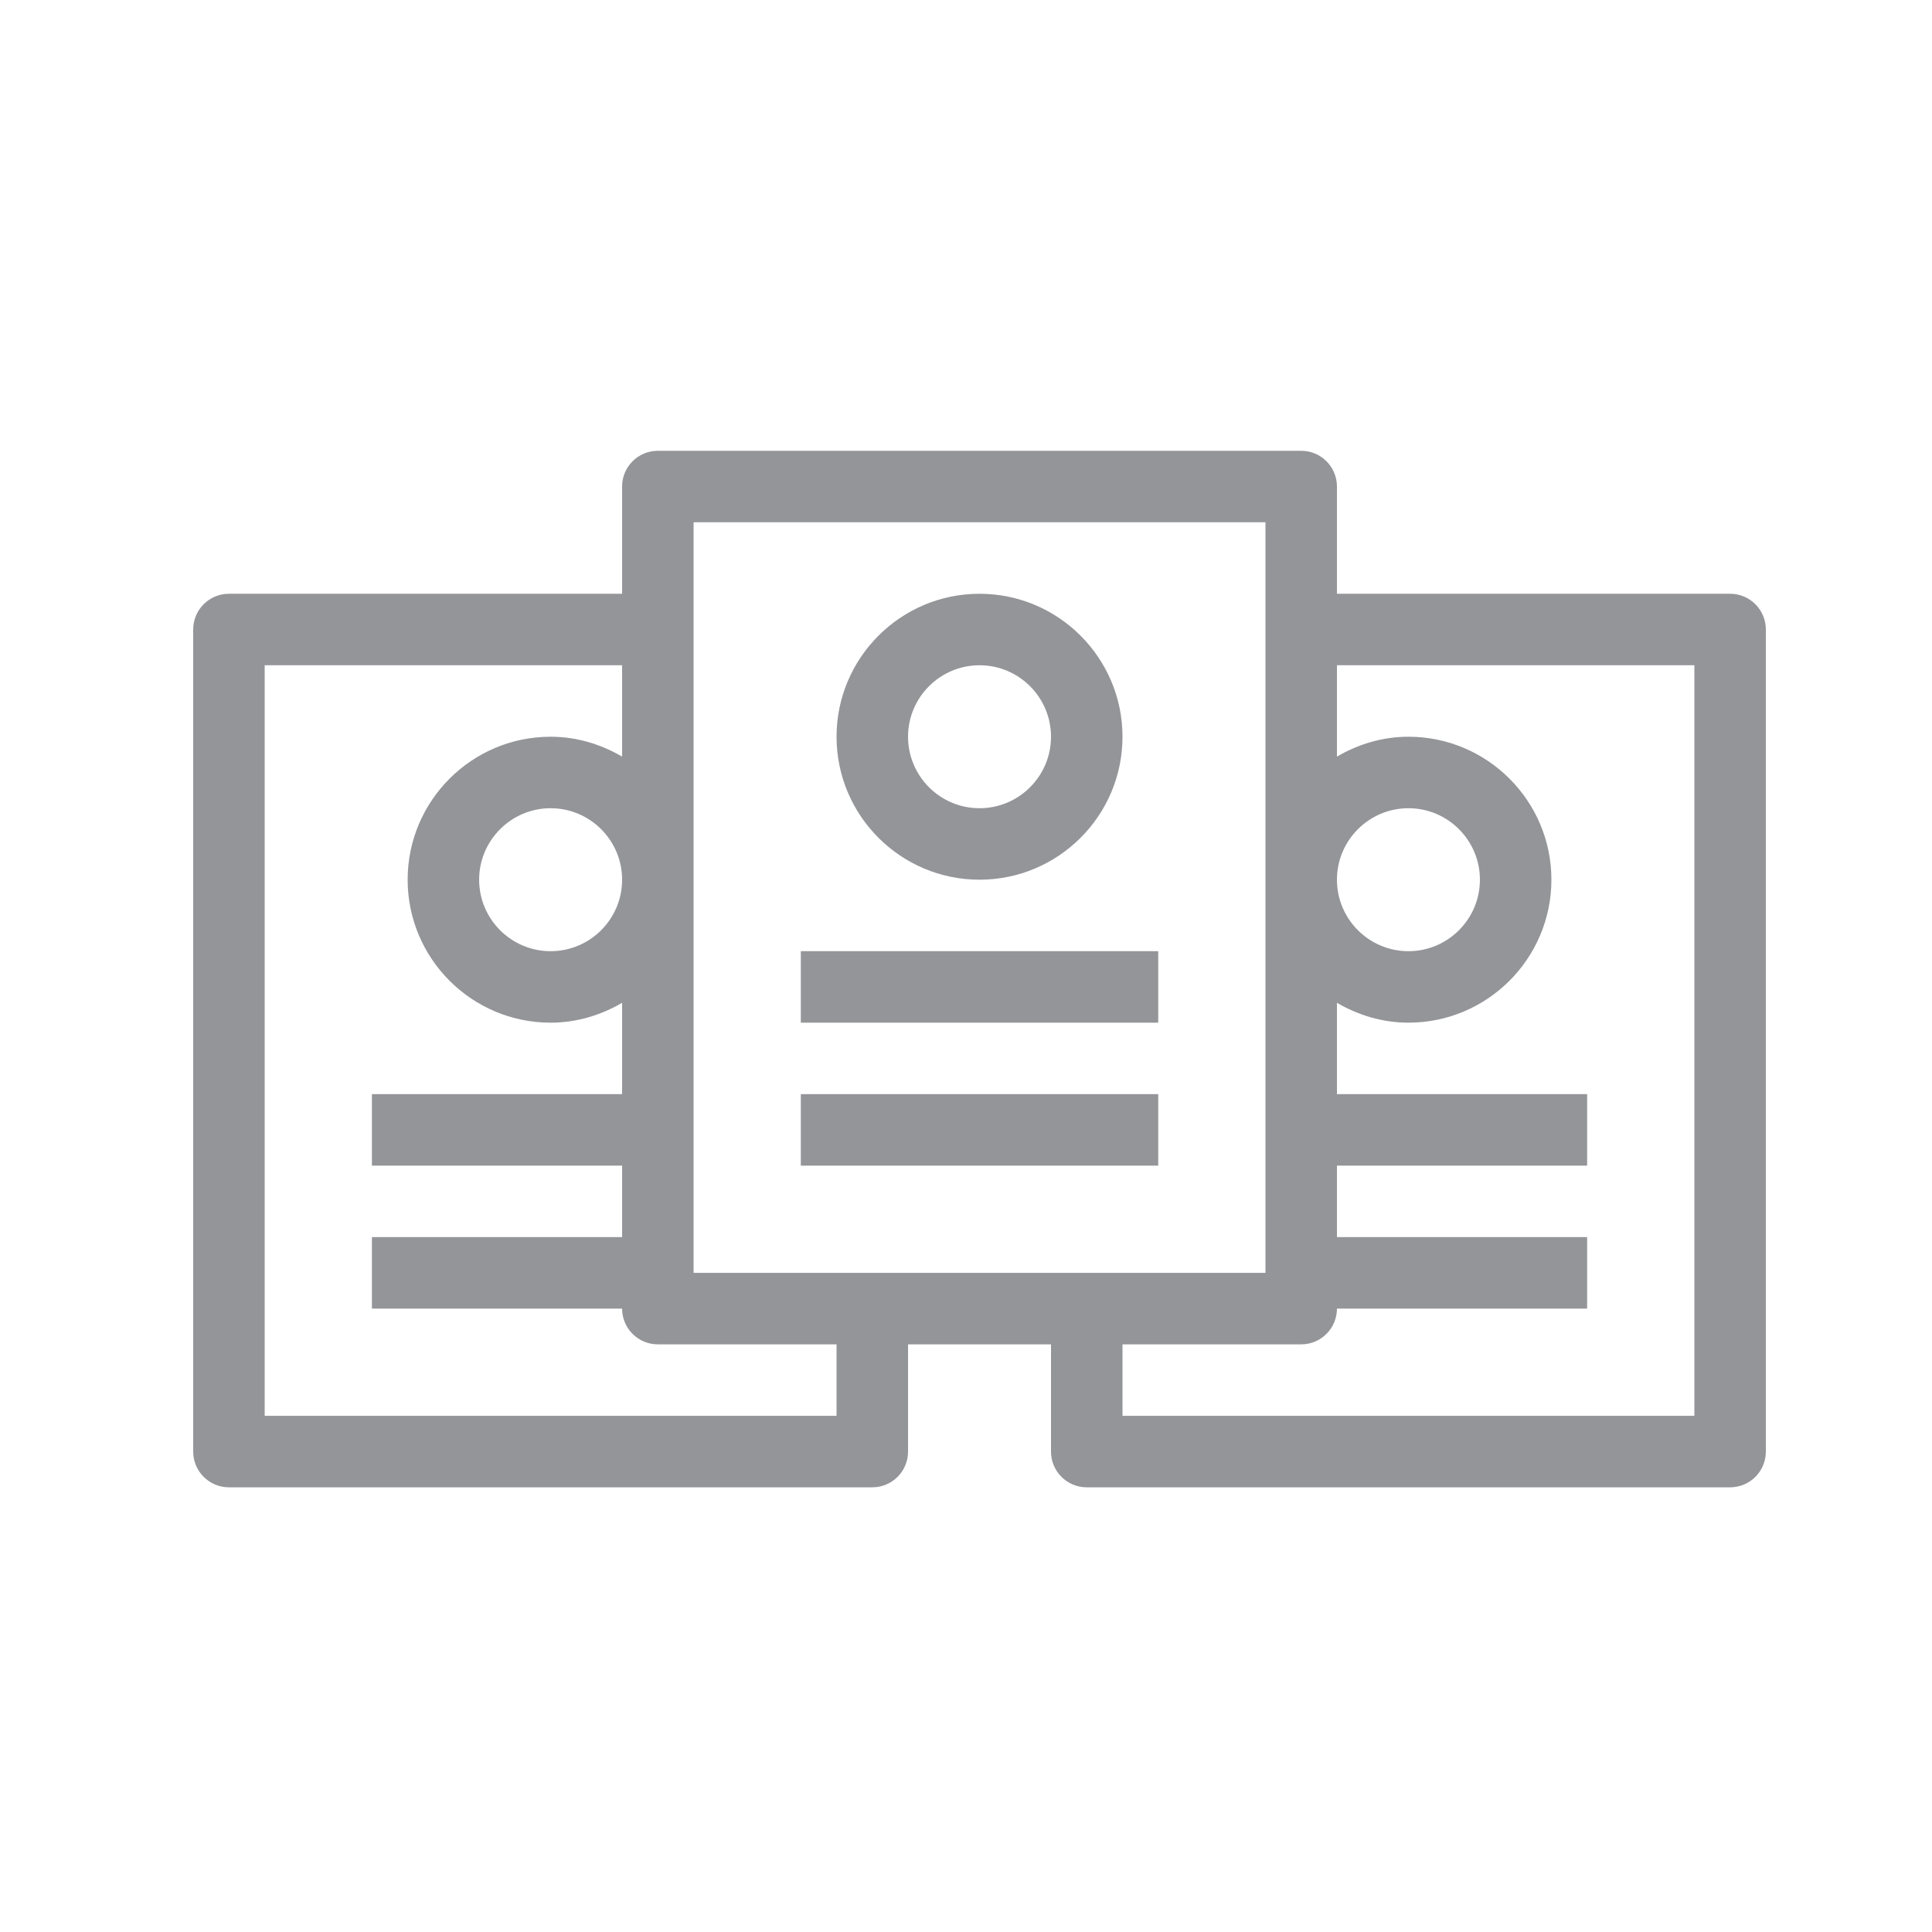 <svg xmlns="http://www.w3.org/2000/svg" width="60" height="60" viewBox="0 0 60 60">
    <g fill="none" fill-rule="evenodd">
        <path d="M0 0H60V60H0z"/>
        <g fill="#949599" fill-rule="nonzero">
            <path d="M34.41 0H14.43c-.613 0-1.11.496-1.11 1.11v3.33H1.11C.497 4.44 0 4.936 0 5.55v25.53c0 .614.497 1.11 1.11 1.11h19.98c.613 0 1.11-.496 1.11-1.11v-3.33h4.44v3.33c0 .614.497 1.11 1.11 1.11h19.98c.613 0 1.11-.496 1.11-1.11V5.55c0-.614-.497-1.11-1.11-1.11H35.52V1.11c0-.614-.497-1.11-1.11-1.11zM15.54 2.22H33.3V25.53H15.54V2.22zm4.44 27.75H2.22V6.66h11.1v2.837c-.656-.382-1.407-.617-2.22-.617-2.449 0-4.44 1.991-4.44 4.44 0 2.449 1.991 4.44 4.44 4.44.813 0 1.564-.235 2.22-.617v2.837H5.55v2.22h7.77v2.22H5.55v2.22h7.77c0 .614.497 1.11 1.11 1.11h5.55v2.22zm-6.66-16.65c0 1.224-.996 2.22-2.22 2.22-1.224 0-2.22-.996-2.22-2.22 0-1.224.996-2.22 2.22-2.22 1.224 0 2.22.996 2.22 2.22zm33.3-6.66v23.31H28.86v-2.22h5.55c.613 0 1.11-.496 1.11-1.11h7.77v-2.22h-7.77V22.2h7.77v-2.22h-7.77v-2.837c.656.382 1.407.617 2.22.617 2.449 0 4.44-1.991 4.44-4.44 0-2.449-1.991-4.44-4.44-4.44-.813 0-1.564.235-2.22.617V6.66h11.1zm-11.1 6.66c0-1.224.996-2.22 2.22-2.22 1.224 0 2.22.996 2.22 2.22 0 1.224-.996 2.22-2.22 2.22-1.224 0-2.22-.996-2.22-2.22z" transform="translate(6 14)"/>
            <path d="M24.42 13.32c2.449 0 4.44-1.991 4.44-4.44 0-2.449-1.991-4.44-4.44-4.44-2.449 0-4.44 1.991-4.44 4.44 0 2.449 1.991 4.44 4.44 4.44zm0-6.66c1.224 0 2.22.996 2.22 2.22 0 1.224-.996 2.22-2.22 2.22-1.224 0-2.22-.996-2.22-2.22 0-1.224.996-2.22 2.22-2.22zM18.87 15.54H29.97V17.76H18.87zM18.87 19.98H29.97V22.2H18.87z" transform="translate(6 14)"/>
        </g>
    </g>
</svg>
